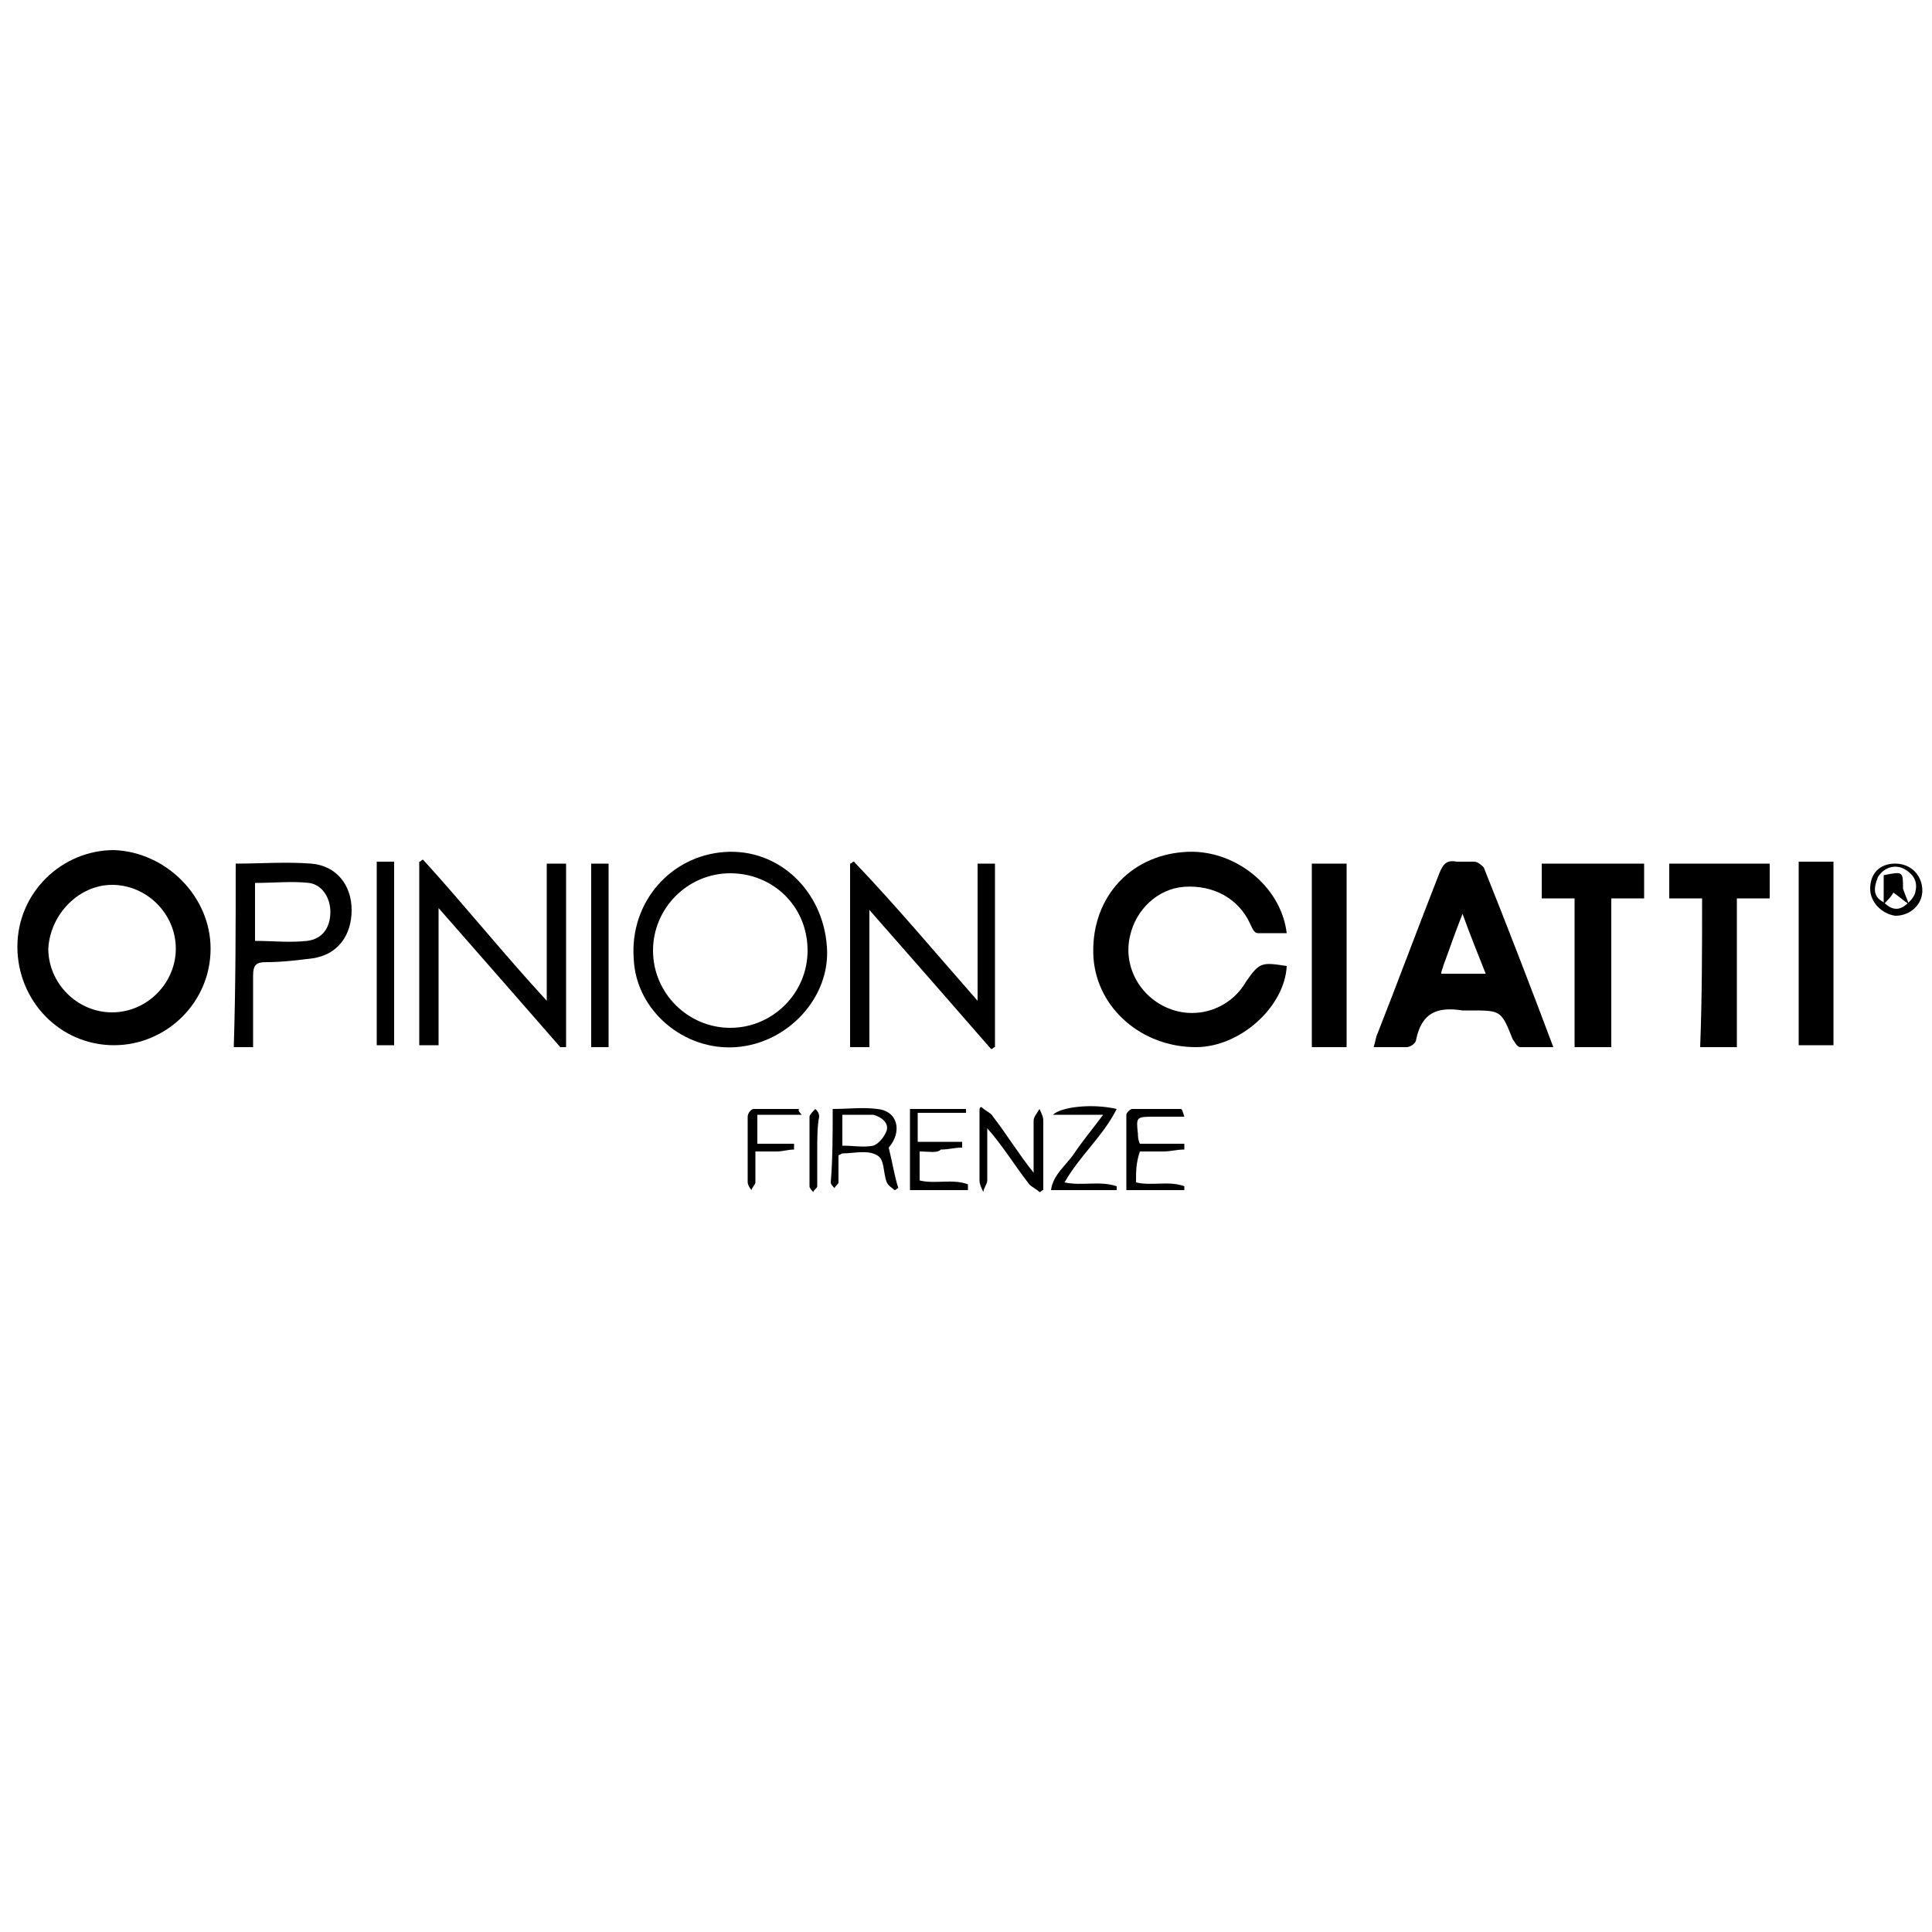 <?xml version="1.0" encoding="utf-8"?>
<!-- Generator: Adobe Illustrator 21.0.0, SVG Export Plug-In . SVG Version: 6.00 Build 0)  -->
<svg version="1.1" id="Layer_1" xmlns="http://www.w3.org/2000/svg" xmlns:xlink="http://www.w3.org/1999/xlink" x="0px" y="0px"
	 width="100px" height="100px" viewBox="0 0 100 100" style="enable-background:new 0 0 100 100;" xml:space="preserve">
<g>
	<g>
		<path d="M10.9,49.1c0,2.8-2.3,5-5,5c-2.8,0-5-2.3-5-5.1c0-2.8,2.3-5,5-5C8.6,44.1,10.9,46.4,10.9,49.1z M2.5,49.1
			c0,1.8,1.5,3.3,3.3,3.3c1.8,0,3.3-1.5,3.3-3.3c0-1.8-1.5-3.3-3.3-3.3C4.1,45.8,2.6,47.3,2.5,49.1z"/>
		<path d="M66.6,50c-0.1,2.1-2.4,4.2-4.7,4.2c-2.8,0-5.1-2-5.3-4.6c-0.2-3,1.8-5.3,4.7-5.5c2.5-0.2,5,1.7,5.3,4.2c-0.5,0-1,0-1.5,0
			c-0.2,0-0.3-0.3-0.4-0.5c-0.6-1.3-1.9-2-3.4-1.9c-1.4,0.1-2.5,1.2-2.8,2.5c-0.4,1.6,0.5,3.2,2,3.8c1.5,0.6,3.2,0,4-1.4
			C65.2,49.8,65.3,49.8,66.6,50z"/>
		<path d="M71.1,54.2c0.1-0.3,0.1-0.5,0.2-0.7c1.1-2.8,2.1-5.5,3.2-8.3c0.2-0.5,0.4-0.7,0.9-0.6c0.3,0,0.6,0,0.9,0
			c0.2,0,0.4,0.2,0.5,0.3c1.2,3,2.4,6.1,3.6,9.3c-0.6,0-1.2,0-1.7,0c-0.2,0-0.3-0.3-0.4-0.4c-0.6-1.5-0.6-1.5-2.2-1.5
			c-0.1,0-0.3,0-0.4,0c-1.3-0.2-2.1,0.1-2.4,1.5c0,0.2-0.3,0.4-0.5,0.4C72.1,54.2,71.6,54.2,71.1,54.2z M76.9,50.4
			c-0.4-1-0.8-2-1.2-3.1c-0.4,1-0.7,1.9-1,2.7c0,0.1-0.1,0.2-0.1,0.4C75.3,50.4,76,50.4,76.9,50.4z"/>
		<path d="M42.8,49c0.2,2.6-2,5-4.7,5.2c-2.7,0.2-5.2-1.9-5.3-4.6c-0.2-2.9,1.9-5.3,4.7-5.5C40.3,43.9,42.6,46.1,42.8,49z
			 M37.8,45.2c-2.2,0-4,1.8-4,4c0,2.2,1.8,4,4,4c2.2,0,4-1.8,4-4C41.8,46.9,40,45.2,37.8,45.2z"/>
		<path d="M50.6,51.8c0-2.5,0-4.8,0-7.1c0.3,0,0.6,0,0.9,0c0,3.1,0,6.3,0,9.5c-0.1,0-0.1,0.1-0.2,0.1c-2-2.3-4.1-4.7-6.3-7.2
			c0,2.5,0,4.7,0,7.1c-0.4,0-0.7,0-1,0c0-3.1,0-6.3,0-9.5c0.1,0,0.1-0.1,0.2-0.1C46.4,46.9,48.4,49.3,50.6,51.8z"/>
		<path d="M29,54.2c-2.1-2.4-4.1-4.7-6.3-7.2c0,2.5,0,4.8,0,7.1c-0.4,0-0.7,0-1,0c0-3.2,0-6.3,0-9.5c0.1,0,0.1-0.1,0.2-0.1
			c2.1,2.3,4.1,4.8,6.4,7.3c0-2.5,0-4.8,0-7.1c0.4,0,0.6,0,1,0c0,3.2,0,6.3,0,9.5C29.1,54.2,29.1,54.2,29,54.2z"/>
		<path d="M83.4,46.5c0,2.6,0,5.1,0,7.7c-0.6,0-1.2,0-1.9,0c0-2.5,0-5.1,0-7.7c-0.6,0-1.1,0-1.7,0c0-0.6,0-1.2,0-1.8
			c1.8,0,3.5,0,5.3,0c0,0.6,0,1.1,0,1.8C84.6,46.5,84,46.5,83.4,46.5z"/>
		<path d="M88.1,46.5c-0.6,0-1.1,0-1.7,0c0-0.6,0-1.2,0-1.8c1.7,0,3.5,0,5.2,0c0,0.6,0,1.1,0,1.8c-0.5,0-1.1,0-1.7,0
			c0,2.6,0,5.1,0,7.7c-0.7,0-1.2,0-1.9,0C88.1,51.6,88.1,49.1,88.1,46.5z"/>
		<path d="M12.2,44.7c1.3,0,2.6-0.1,3.9,0c1.3,0.1,2.1,1.1,2.1,2.4c0,1.3-0.7,2.3-2,2.5c-0.8,0.1-1.6,0.2-2.4,0.2
			c-0.5,0-0.7,0.1-0.7,0.7c0,1.2,0,2.5,0,3.7c-0.3,0-0.6,0-1,0C12.2,51,12.2,47.9,12.2,44.7z M13.2,48.7c0.9,0,1.8,0.1,2.7,0
			c0.8-0.1,1.2-0.7,1.2-1.5c0-0.7-0.4-1.4-1.1-1.5c-0.9-0.1-1.8,0-2.8,0C13.2,46.6,13.2,47.6,13.2,48.7z"/>
		<path d="M69.7,54.2c-0.6,0-1.2,0-1.8,0c0-3.2,0-6.3,0-9.5c0.6,0,1.1,0,1.8,0C69.7,47.8,69.7,51,69.7,54.2z"/>
		<path d="M93.1,54.1c0-3.2,0-6.3,0-9.5c0.6,0,1.1,0,1.8,0c0,3.1,0,6.3,0,9.5C94.3,54.1,93.7,54.1,93.1,54.1z"/>
		<path d="M19.5,44.6c0.3,0,0.6,0,0.9,0c0,3.2,0,6.3,0,9.5c-0.3,0-0.6,0-0.9,0C19.5,51,19.5,47.8,19.5,44.6z"/>
		<path d="M31.5,54.2c-0.3,0-0.6,0-0.9,0c0-3.2,0-6.3,0-9.5c0.3,0,0.6,0,0.9,0C31.5,47.8,31.5,50.9,31.5,54.2z"/>
		<path d="M50.8,57.3c0.2,0.2,0.5,0.3,0.6,0.5c0.7,0.9,1.3,1.9,2.1,2.9c0-0.9,0-1.8,0-2.7c0-0.2,0.2-0.4,0.3-0.6
			c0.1,0.2,0.2,0.4,0.2,0.6c0,1.2,0,2.4,0,3.6c-0.1,0-0.1,0.1-0.2,0.1c-0.2-0.2-0.5-0.3-0.6-0.5c-0.7-0.9-1.3-1.9-2.1-2.8
			c0,0.9,0,1.8,0,2.7c0,0.2-0.2,0.4-0.2,0.6c-0.1-0.2-0.2-0.4-0.2-0.6c0-1.2,0-2.4,0-3.6C50.7,57.4,50.7,57.3,50.8,57.3z"/>
		<path d="M43.1,57.4c0.8,0,1.6-0.1,2.3,0c1.1,0.1,1.3,1.2,0.6,2c0.2,0.8,0.3,1.5,0.5,2.1c-0.1,0-0.1,0.1-0.2,0.1
			c-0.1-0.1-0.3-0.2-0.4-0.4c-0.2-0.5-0.1-1.2-0.5-1.4c-0.5-0.3-1.2-0.1-1.8-0.1c0,0,0,0-0.2,0.1c0,0.4,0,0.9,0,1.4
			c0,0.1-0.2,0.2-0.2,0.3c-0.1-0.1-0.2-0.2-0.2-0.3C43.1,60,43.1,58.7,43.1,57.4z M43.6,59.3c0.6,0,1.1,0.1,1.6,0
			c0.3-0.1,0.6-0.5,0.7-0.8c0.1-0.4-0.3-0.7-0.7-0.8c-0.5,0-1,0-1.6,0C43.6,58.3,43.6,58.8,43.6,59.3z"/>
		<path d="M58.8,61.2c0.8,0.2,1.7-0.1,2.5,0.2c0,0.1,0,0.1,0,0.2c-1,0-1.9,0-3,0c0-1.3,0-2.6,0-3.9c0-0.1,0.2-0.3,0.3-0.3
			c0.8,0,1.6,0,2.5,0c0.1,0,0.1,0.1,0.2,0.4c-0.5,0-1,0-1.5,0c-1,0-1,0-0.9,0.9c0,0.1,0,0.3,0.1,0.5c0.8,0,1.5,0,2.3,0
			c0,0.1,0,0.2,0,0.3c-0.4,0-0.7,0.1-1.1,0.1c-0.4,0-0.8,0-1.2,0C58.8,60.2,58.8,60.6,58.8,61.2z"/>
		<path d="M47.6,59.6c0,0.6,0,1,0,1.5c0.8,0.2,1.7-0.1,2.5,0.2c0,0.1,0,0.2,0,0.3c-1,0-1.9,0-3,0c0-1.4,0-2.8,0-4.2c1,0,2,0,2.9,0
			c0,0.1,0,0.2,0,0.2c-0.8,0-1.6,0-2.5,0c0,0.6,0,1,0,1.5c0.8,0,1.5,0,2.3,0c0,0.1,0,0.2,0,0.3c-0.4,0-0.7,0.1-1.1,0.1
			C48.5,59.7,48.1,59.6,47.6,59.6z"/>
		<path d="M55.1,61.2c0.9,0.2,1.8-0.1,2.7,0.2c0,0.1,0,0.1,0,0.2c-1.1,0-2.2,0-3.4,0c0.1-0.8,0.8-1.3,1.2-1.9c0.4-0.6,0.9-1.2,1.5-2
			c-0.9,0-1.7,0-2.6,0c0.4-0.4,2-0.6,3.3-0.3C57.1,58.8,55.9,59.8,55.1,61.2z"/>
		<path d="M41.5,57.7c-0.8,0-1.5,0-2.3,0c0,0.5,0,1,0,1.5c0.7,0,1.3,0,1.9,0c0,0.1,0,0.2,0,0.3c-0.3,0-0.6,0.1-0.9,0.1
			c-0.3,0-0.7,0-1.1,0c0,0.6,0,1.1,0,1.6c0,0.1-0.2,0.3-0.2,0.4c-0.1-0.1-0.2-0.3-0.2-0.4c0-1.1,0-2.3,0-3.4c0-0.2,0.2-0.4,0.3-0.4
			c0.8,0,1.6,0,2.4,0C41.3,57.4,41.3,57.5,41.5,57.7z"/>
		<path d="M42.3,59.6c0,0.6,0,1.2,0,1.8c0,0.1-0.2,0.2-0.2,0.3c-0.1-0.1-0.2-0.2-0.2-0.3c0-1.2,0-2.4,0-3.6c0-0.1,0.2-0.3,0.3-0.4
			c0.1,0.1,0.2,0.2,0.2,0.4C42.3,58.3,42.3,58.9,42.3,59.6z"/>
		<path d="M96.8,46c0-0.8,0.5-1.3,1.3-1.3c0.8,0,1.4,0.6,1.4,1.4c0,0.7-0.6,1.3-1.4,1.3C97.4,47.3,96.8,46.7,96.8,46z M98.8,46.7
			c0.1-0.1,0.2-0.2,0.3-0.4c0.2-0.6,0-1-0.5-1.3c-0.5-0.3-1.1-0.1-1.4,0.4c-0.2,0.5-0.3,1,0.3,1.3C98,47.2,98.4,47.1,98.8,46.7z"/>
		<path d="M98.8,46.8c-0.3-0.2-0.5-0.4-0.8-0.6c-0.1,0.2-0.3,0.4-0.5,0.6c0-0.5,0-1,0-1.5c1-0.2,1-0.2,1,0.7
			C98.6,46.3,98.7,46.5,98.8,46.8z"/>
	</g>
</g>
</svg>
